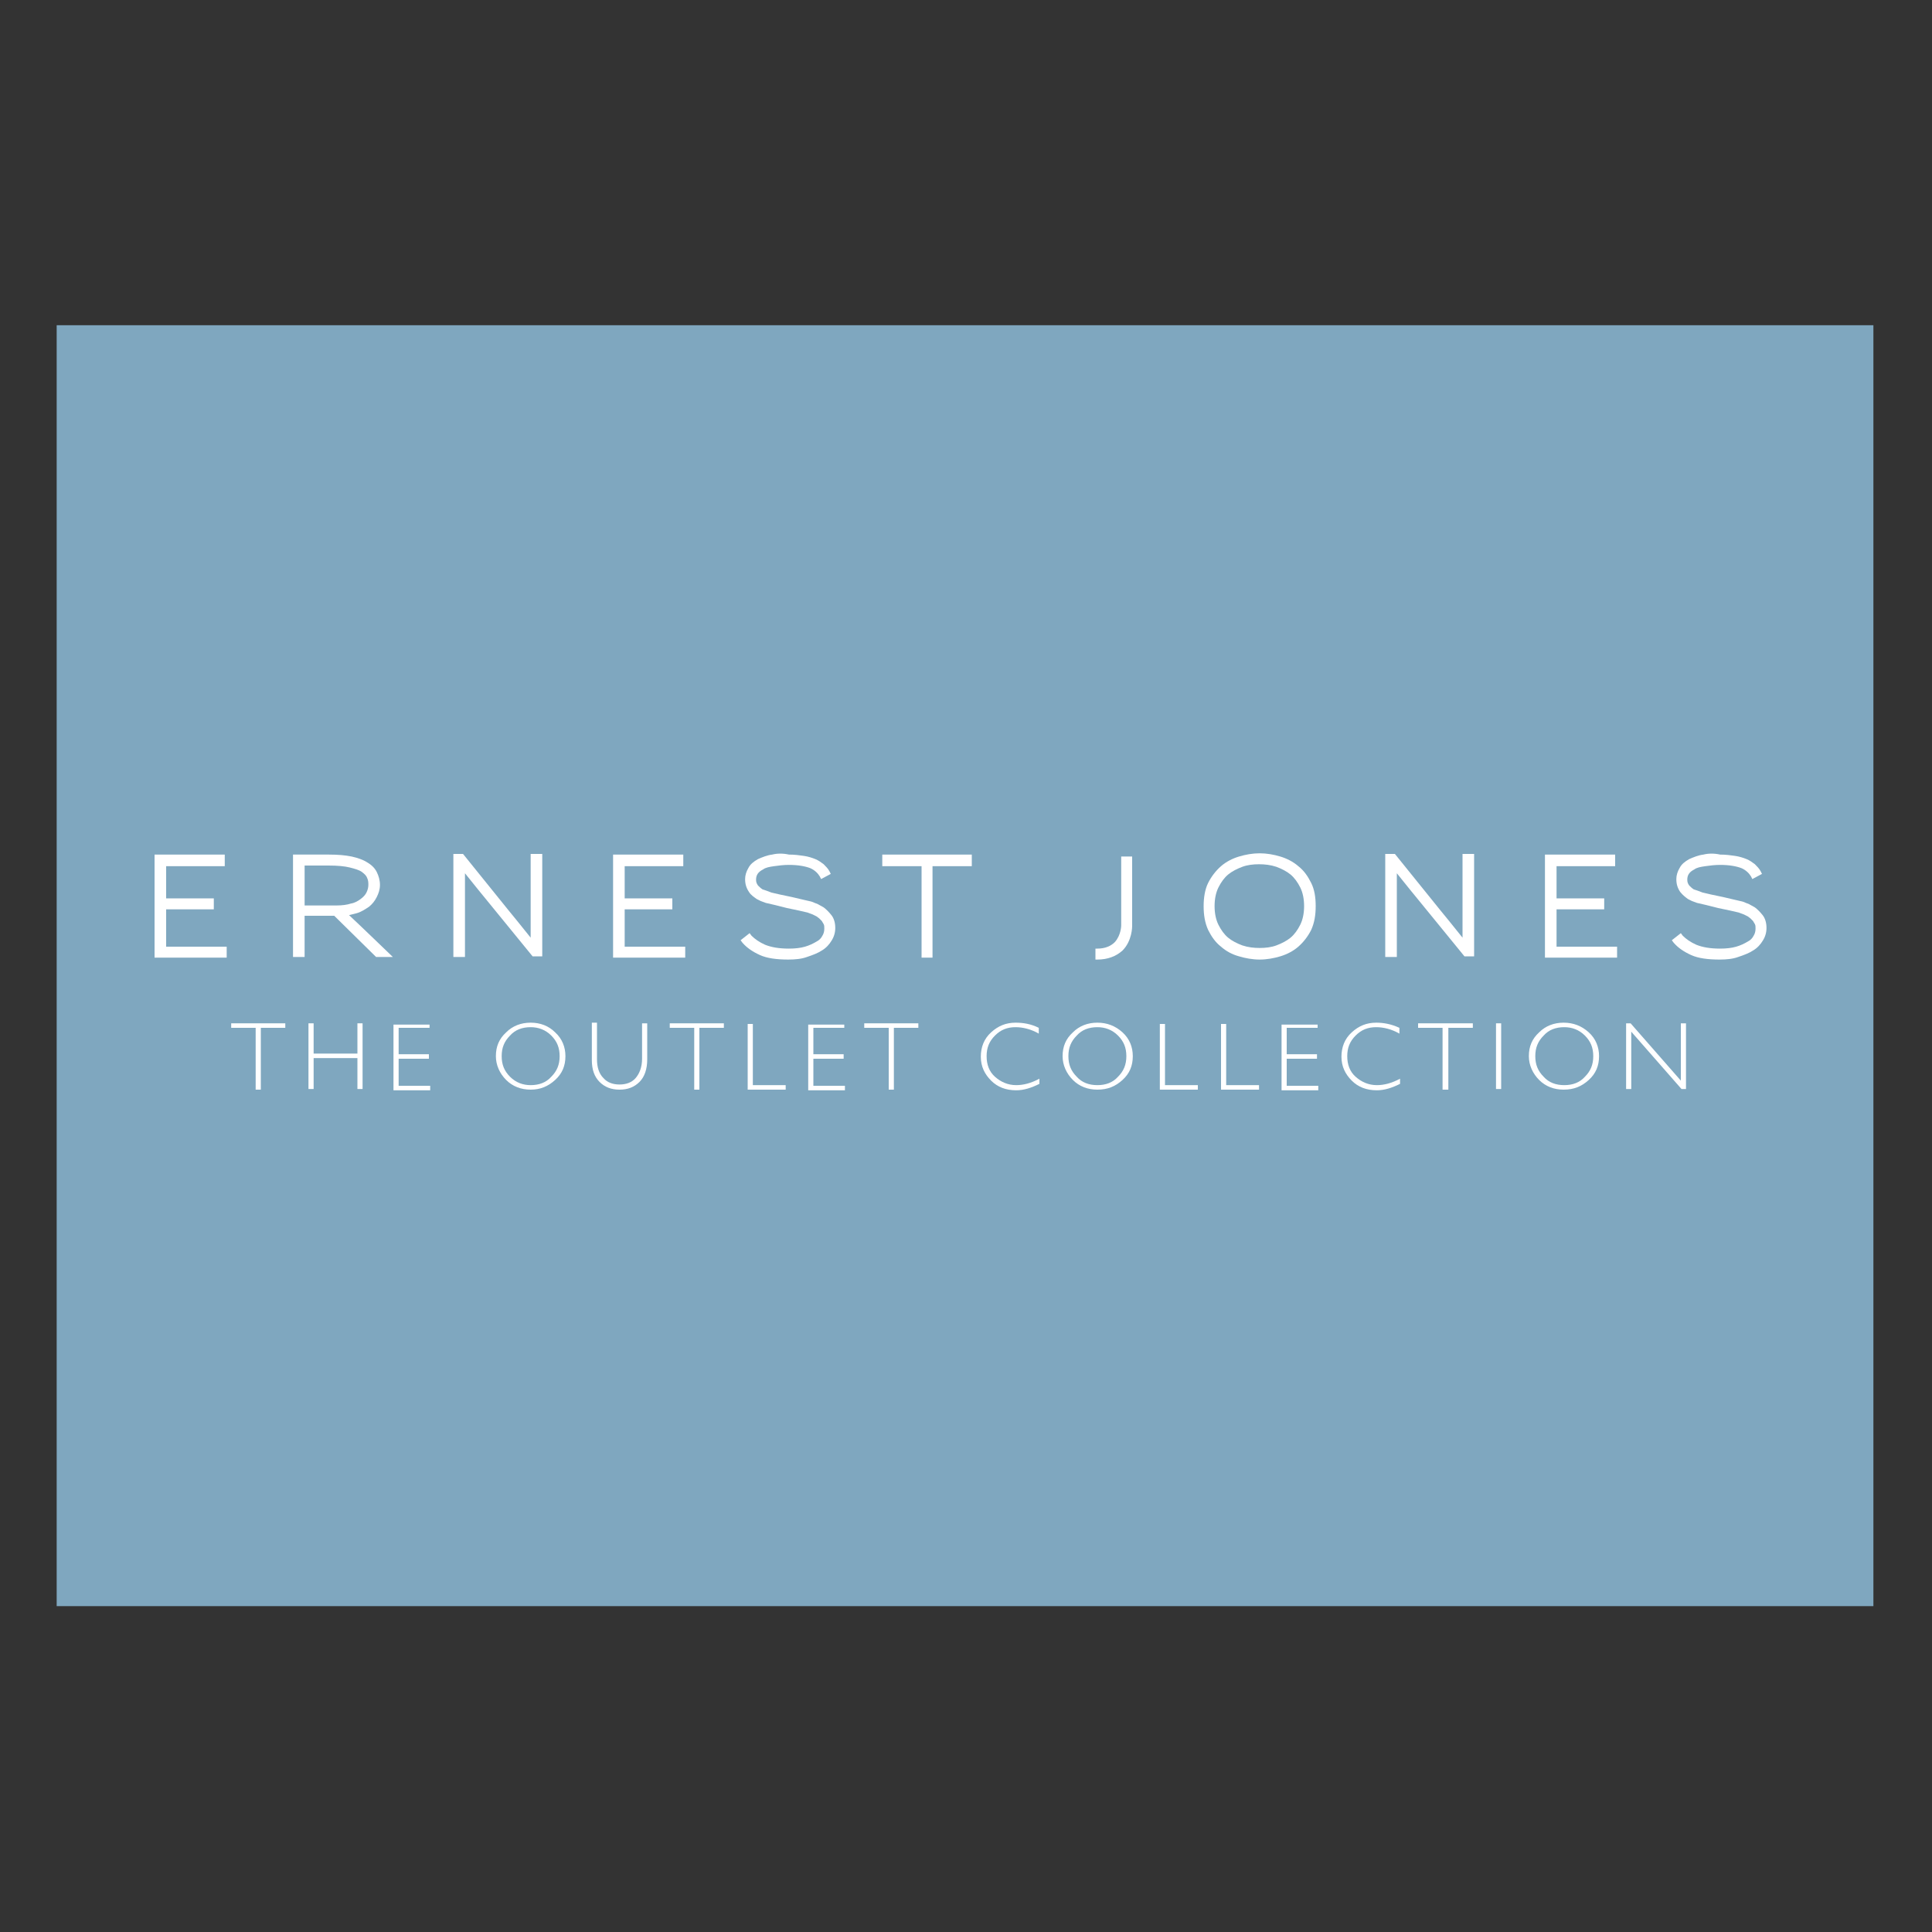 <?xml version="1.0" encoding="utf-8"?>
<!-- Generator: Adobe Illustrator 26.0.1, SVG Export Plug-In . SVG Version: 6.00 Build 0)  -->
<svg version="1.1" id="Layer_1" xmlns="http://www.w3.org/2000/svg" xmlns:xlink="http://www.w3.org/1999/xlink" x="0px" y="0px"
	 viewBox="0 0 300 300" style="enable-background:new 0 0 300 300;" xml:space="preserve">
<rect x="0" y="0" width="300" height="300" fill="#333333" stroke="none"/>
<style type="text/css">
	.st0{fill:#7FA7BF;}
	.st1{fill:#FFFFFF;}
</style>
<g>
	<rect x="8.8" y="50.5" class="st0" width="282.1" height="198.9"/>
</g>
<g>
	<path class="st1" d="M174.1,133v10.7c0,0,0,1.5-1,2.6c-0.6,0.6-1.5,1-2.7,1h-0.3v1.7h0.3c1.6,0,2.9-0.5,3.9-1.4
		c1.5-1.5,1.5-3.7,1.5-3.8V133H174.1z"/>
</g>
<g>
	<path class="st1" d="M264.5,132.7c-0.8,0.1-1.5,0.4-2.2,0.7c-0.7,0.4-1.2,0.8-1.5,1.4c-0.3,0.5-0.5,1.1-0.5,1.7
		c0,0.8,0.2,1.4,0.6,2c0.4,0.5,0.8,0.8,1.2,1.1l0.6,0.3l0.8,0.3c0,0,1.3,0.3,1.3,0.3l2,0.5c0,0,1.9,0.4,1.9,0.4l1.3,0.3l0.8,0.3
		l0.6,0.3c0,0,0.4,0.3,0.4,0.3l0.4,0.4c0.1,0.2,0.2,0.3,0.3,0.5c0.1,0.2,0.1,0.4,0.1,0.7c0,0.4-0.1,0.8-0.3,1.1
		c-0.2,0.4-0.5,0.7-0.9,0.9c-0.5,0.3-1.1,0.6-1.8,0.8c-0.7,0.2-1.5,0.3-2.5,0.3c-1.5,0-2.7-0.2-3.7-0.6c-0.9-0.4-1.6-0.9-2.1-1.4
		l-0.3-0.4l-1.4,1.1l0.3,0.4c0.7,0.8,1.6,1.4,2.7,1.9c1.1,0.5,2.6,0.7,4.4,0.7c1.1,0,2.1-0.1,2.9-0.4c0.9-0.3,1.7-0.6,2.3-1
		c0.7-0.4,1.2-1,1.5-1.5c0.4-0.6,0.6-1.3,0.6-2c0-0.8-0.2-1.5-0.6-2c-0.4-0.5-0.8-0.9-1.2-1.2l-0.9-0.5l-1-0.4l-1.3-0.3l-1.7-0.4
		l-1.9-0.4l-1.3-0.3l-0.8-0.3l-0.6-0.2c-0.3-0.2-0.5-0.4-0.7-0.6c-0.2-0.3-0.3-0.5-0.3-0.9c0-0.7,0.3-1.2,1.1-1.6
		c0.4-0.3,1-0.4,1.7-0.5c0.7-0.1,1.5-0.2,2.3-0.2c1.4,0,2.5,0.2,3.3,0.5c0.7,0.3,1.2,0.8,1.5,1.3l0.2,0.4l1.5-0.8l-0.2-0.4
		c-0.2-0.4-0.6-0.8-0.9-1.1c-0.4-0.3-0.8-0.6-1.3-0.8c-0.5-0.2-1.1-0.4-1.8-0.5c-0.7-0.1-1.4-0.2-2.3-0.2
		C266.2,132.5,265.3,132.5,264.5,132.7"/>
</g>
<g>
	<polygon class="st1" points="239.9,132.7 239.9,148.7 251.1,148.7 251.1,147 241.7,147 241.7,141.2 249.1,141.2 249.1,139.5 
		241.7,139.5 241.7,134.5 250.8,134.5 250.8,132.7 	"/>
</g>
<g>
	<path class="st1" d="M215.1,132.7v15.9h1.8v-9.1c0,0,0-2.4,0-3.9c1.1,1.4,3.4,4.2,3.4,4.2l7.1,8.7h1.5v-15.9h-1.8v9.1
		c0,0,0,2.4,0,3.9c-1.1-1.4-3.4-4.2-3.4-4.2l-7.1-8.8H215.1z"/>
</g>
<g>
	<path class="st1" d="M202.5,140.7c0,1.1-0.2,2.1-0.6,2.9c-0.4,0.8-0.9,1.5-1.5,2c-0.6,0.5-1.4,0.9-2.2,1.2
		c-0.8,0.3-1.7,0.4-2.6,0.4c-0.9,0-1.8-0.1-2.7-0.4c-0.8-0.3-1.6-0.7-2.2-1.2c-0.6-0.5-1.1-1.2-1.5-2c-0.4-0.8-0.6-1.8-0.6-2.9
		c0-1.1,0.2-2.1,0.6-2.9c0.4-0.8,0.9-1.5,1.5-2c0.6-0.5,1.4-0.9,2.2-1.2c0.8-0.3,1.7-0.4,2.6-0.4c0.9,0,1.8,0.1,2.7,0.4
		c0.8,0.3,1.6,0.7,2.2,1.2c0.6,0.5,1.1,1.2,1.5,2C202.3,138.6,202.5,139.6,202.5,140.7 M204.3,140.7c0-1.4-0.2-2.6-0.7-3.6
		c-0.5-1-1.1-1.9-2-2.6c-0.8-0.7-1.8-1.2-2.8-1.5c-1-0.3-2.1-0.5-3.2-0.5c-1.1,0-2.2,0.2-3.2,0.5c-1,0.3-2,0.8-2.8,1.5
		c-0.8,0.7-1.5,1.6-2,2.6c-0.5,1-0.7,2.3-0.7,3.6c0,1.4,0.2,2.6,0.7,3.7c0.5,1,1.1,1.9,2,2.6c0.8,0.7,1.7,1.2,2.8,1.5
		c1,0.3,2.1,0.5,3.2,0.5c1.1,0,2.2-0.2,3.2-0.5c1-0.3,2-0.8,2.8-1.5c0.8-0.7,1.5-1.6,2-2.6C204.1,143.3,204.3,142.1,204.3,140.7"/>
</g>
<g>
	<polygon class="st1" points="137,132.7 137,134.5 143.1,134.5 143.1,148.7 144.8,148.7 144.8,134.5 150.9,134.5 150.9,132.7 	"/>
</g>
<g>
	<path class="st1" d="M119.9,132.7c-0.8,0.1-1.5,0.4-2.2,0.7c-0.7,0.4-1.2,0.8-1.5,1.4c-0.3,0.5-0.5,1.1-0.5,1.7
		c0,0.8,0.2,1.4,0.6,2c0.3,0.5,0.8,0.8,1.2,1.1c0,0,0.6,0.3,0.6,0.3l0.8,0.3l1.3,0.3l2,0.5c0,0,1.9,0.4,1.9,0.4l1.3,0.3l0.8,0.3
		l0.6,0.3c0,0,0.4,0.3,0.4,0.3l0.4,0.4c0.1,0.2,0.2,0.3,0.3,0.5c0.1,0.2,0.1,0.4,0.1,0.7c0,0.4-0.1,0.8-0.3,1.1
		c-0.2,0.4-0.5,0.7-0.9,0.9c-0.5,0.3-1.1,0.6-1.8,0.8c-0.7,0.2-1.5,0.3-2.5,0.3c-1.5,0-2.7-0.2-3.7-0.6c-0.9-0.4-1.6-0.9-2.1-1.4
		l-0.3-0.4L115,146l0.3,0.4c0.7,0.8,1.6,1.4,2.7,1.9c1.1,0.5,2.6,0.7,4.4,0.7c1.1,0,2.1-0.1,2.9-0.4c0.9-0.3,1.7-0.6,2.3-1
		c0.7-0.4,1.2-1,1.5-1.5c0.4-0.6,0.6-1.3,0.6-2c0-0.8-0.2-1.5-0.6-2c-0.4-0.5-0.8-0.9-1.2-1.2l-0.9-0.5c0,0-1-0.4-1-0.4l-1.3-0.3
		l-1.7-0.4l-1.9-0.4c0,0-1.3-0.3-1.3-0.3l-0.8-0.3l-0.6-0.2c-0.3-0.2-0.5-0.4-0.7-0.6c-0.2-0.3-0.3-0.5-0.3-0.9
		c0-0.7,0.3-1.2,1.1-1.6c0.4-0.3,1-0.4,1.7-0.5c0.7-0.1,1.5-0.2,2.3-0.2c1.4,0,2.5,0.2,3.3,0.5c0.7,0.3,1.2,0.8,1.5,1.3l0.2,0.4
		l1.5-0.8l-0.2-0.4c-0.2-0.4-0.6-0.8-0.9-1.1c-0.4-0.3-0.8-0.6-1.3-0.8c-0.5-0.2-1.1-0.4-1.8-0.5c-0.7-0.1-1.4-0.2-2.3-0.2
		C121.6,132.5,120.7,132.5,119.9,132.7"/>
</g>
<g>
	<polygon class="st1" points="95.2,132.7 95.2,148.7 106.4,148.7 106.4,147 97,147 97,141.2 104.4,141.2 104.4,139.5 97,139.5 
		97,134.5 106.1,134.5 106.1,132.7 	"/>
</g>
<g>
	<path class="st1" d="M70.4,132.7v15.9h1.8v-9.1c0,0,0-2.4,0-3.9c1.1,1.4,3.4,4.2,3.4,4.2l7.1,8.7h1.5v-15.9h-1.8v9.1
		c0,0,0,2.4,0,3.9c-1.1-1.4-3.4-4.2-3.4-4.2l-7.1-8.8H70.4z"/>
</g>
<g>
	<path class="st1" d="M57.2,137.4c0,0.4-0.1,0.8-0.3,1.2c-0.2,0.4-0.5,0.7-0.9,1c-0.4,0.3-0.9,0.6-1.5,0.7c-0.6,0.2-1.4,0.3-2.2,0.3
		h-5v-6.2H51c1.4,0,2.5,0.1,3.3,0.3c0.8,0.2,1.5,0.4,1.9,0.7c0.4,0.3,0.7,0.6,0.8,0.9C57.2,136.7,57.2,137.1,57.2,137.4 M58.5,139.3
		c0.3-0.6,0.5-1.2,0.5-1.9c0-0.7-0.2-1.4-0.5-2c-0.3-0.6-0.8-1.1-1.5-1.5c-0.6-0.4-1.5-0.7-2.4-0.9c-1-0.2-2.1-0.3-3.5-0.3h-5.6
		v15.9h1.8v-6.4h4.6c0.3,0.3,6.5,6.4,6.5,6.4H61c0,0-5.6-5.4-6.8-6.5c0.4-0.1,0.8-0.2,1.2-0.3c0.7-0.2,1.3-0.6,1.9-1
		C57.8,140.4,58.2,139.9,58.5,139.3"/>
</g>
<g>
	<polygon class="st1" points="24,132.7 24,148.7 35.2,148.7 35.2,147 25.8,147 25.8,141.2 33.2,141.2 33.2,139.5 25.8,139.5 
		25.8,134.5 34.9,134.5 34.9,132.7 	"/>
</g>
<g>
	<path class="st1" d="M44.3,158.9v0.7h-3.8v9.6h-0.8v-9.6h-3.8v-0.7H44.3z"/>
	<path class="st1" d="M56.3,158.9v10.2h-0.8v-4.8h-6.8v4.8h-0.8v-10.2h0.8v4.7h6.8v-4.7H56.3z"/>
	<path class="st1" d="M66.7,158.9v0.7h-4.8v4.1h4.7v0.7h-4.7v4.2h4.9v0.7h-5.7v-10.2H66.7z"/>
	<path class="st1" d="M82.4,158.8c1.5,0,2.8,0.5,3.8,1.5c1.1,1,1.6,2.3,1.6,3.7c0,1.5-0.5,2.7-1.6,3.7c-1.1,1-2.3,1.5-3.8,1.5
		c-1.5,0-2.8-0.5-3.8-1.5c-1-1-1.6-2.3-1.6-3.7c0-1.5,0.5-2.7,1.6-3.7C79.6,159.3,80.9,158.8,82.4,158.8z M82.4,168.5
		c1.3,0,2.4-0.4,3.2-1.3c0.9-0.9,1.3-1.9,1.3-3.2c0-1.3-0.4-2.3-1.3-3.2c-0.9-0.9-2-1.3-3.2-1.3c-1.3,0-2.4,0.4-3.2,1.3
		c-0.9,0.9-1.3,1.9-1.3,3.2c0,1.3,0.4,2.3,1.3,3.2C80.1,168.1,81.2,168.5,82.4,168.5z"/>
	<path class="st1" d="M99.7,158.9h0.8v5.6c0,1.5-0.4,2.7-1.2,3.5c-0.8,0.8-1.8,1.2-3.1,1.2c-1.3,0-2.3-0.4-3.1-1.2
		c-0.8-0.8-1.2-1.9-1.2-3.4v-5.8h0.8v5.7c0,1.2,0.3,2.2,1,2.9c0.6,0.7,1.5,1,2.5,1c1,0,1.9-0.3,2.5-1c0.6-0.7,1-1.7,1-3V158.9z"/>
	<path class="st1" d="M112.4,158.9v0.7h-3.8v9.6h-0.8v-9.6h-3.8v-0.7H112.4z"/>
	<path class="st1" d="M116.9,158.9v9.6h5.1v0.7h-5.9v-10.2H116.9z"/>
	<path class="st1" d="M131.1,158.9v0.7h-4.8v4.1h4.7v0.7h-4.7v4.2h4.9v0.7h-5.7v-10.2H131.1z"/>
	<path class="st1" d="M142.6,158.9v0.7h-3.8v9.6H138v-9.6h-3.8v-0.7H142.6z"/>
	<path class="st1" d="M161.3,159.6v0.9c-1.2-0.7-2.5-1-3.6-1c-1.3,0-2.3,0.4-3.2,1.3c-0.9,0.9-1.3,1.9-1.3,3.2
		c0,1.3,0.4,2.4,1.3,3.2c0.9,0.8,2,1.3,3.3,1.3c1.1,0,2.3-0.3,3.6-1v0.8c-1.2,0.6-2.4,1-3.6,1c-1.6,0-2.9-0.5-3.9-1.5
		c-1-1-1.6-2.2-1.6-3.7c0-1.5,0.5-2.8,1.6-3.8c1.1-1,2.3-1.5,3.8-1.5C158.9,158.8,160.1,159,161.3,159.6z"/>
	<path class="st1" d="M170.4,158.8c1.5,0,2.8,0.5,3.9,1.5c1.1,1,1.6,2.3,1.6,3.7c0,1.5-0.5,2.7-1.6,3.7c-1.1,1-2.3,1.5-3.9,1.5
		c-1.5,0-2.8-0.5-3.8-1.5c-1-1-1.6-2.3-1.6-3.7c0-1.5,0.5-2.7,1.6-3.7C167.6,159.3,168.9,158.8,170.4,158.8z M170.4,168.5
		c1.3,0,2.4-0.4,3.2-1.3c0.9-0.9,1.3-1.9,1.3-3.2c0-1.3-0.4-2.3-1.3-3.2c-0.9-0.9-2-1.3-3.2-1.3c-1.3,0-2.4,0.4-3.2,1.3
		c-0.9,0.9-1.3,1.9-1.3,3.2c0,1.3,0.4,2.3,1.3,3.2C168,168.1,169.1,168.5,170.4,168.5z"/>
	<path class="st1" d="M180.9,158.9v9.6h5.1v0.7h-5.9v-10.2H180.9z"/>
	<path class="st1" d="M190.4,158.9v9.6h5.1v0.7h-5.9v-10.2H190.4z"/>
	<path class="st1" d="M204.6,158.9v0.7h-4.8v4.1h4.7v0.7h-4.7v4.2h4.9v0.7H199v-10.2H204.6z"/>
	<path class="st1" d="M217.3,159.6v0.9c-1.2-0.7-2.5-1-3.6-1c-1.3,0-2.3,0.4-3.2,1.3c-0.9,0.9-1.3,1.9-1.3,3.2
		c0,1.3,0.4,2.4,1.3,3.2c0.9,0.8,2,1.3,3.3,1.3c1.1,0,2.3-0.3,3.6-1v0.8c-1.2,0.6-2.4,1-3.6,1c-1.6,0-2.9-0.5-3.9-1.5
		c-1-1-1.6-2.2-1.6-3.7c0-1.5,0.5-2.8,1.6-3.8c1.1-1,2.3-1.5,3.8-1.5C214.8,158.8,216,159,217.3,159.6z"/>
	<path class="st1" d="M228.7,158.9v0.7h-3.8v9.6H224v-9.6h-3.8v-0.7H228.7z"/>
	<path class="st1" d="M233.1,158.9v10.2h-0.8v-10.2H233.1z"/>
	<path class="st1" d="M242.8,158.8c1.5,0,2.8,0.5,3.9,1.5c1.1,1,1.6,2.3,1.6,3.7c0,1.5-0.5,2.7-1.6,3.7c-1.1,1-2.3,1.5-3.9,1.5
		c-1.5,0-2.8-0.5-3.8-1.5c-1-1-1.6-2.3-1.6-3.7c0-1.5,0.5-2.7,1.6-3.7C240,159.3,241.3,158.8,242.8,158.8z M242.9,168.5
		c1.3,0,2.4-0.4,3.2-1.3c0.9-0.9,1.3-1.9,1.3-3.2c0-1.3-0.4-2.3-1.3-3.2c-0.9-0.9-2-1.3-3.2-1.3c-1.3,0-2.4,0.4-3.2,1.3
		c-0.9,0.9-1.3,1.9-1.3,3.2c0,1.3,0.4,2.3,1.3,3.2C240.5,168.1,241.6,168.5,242.9,168.5z"/>
	<path class="st1" d="M261.8,158.9v10.2h-0.7l-7.8-8.9v8.9h-0.8v-10.2h0.7l7.8,8.9v-8.9H261.8z"/>
</g>
</svg>
